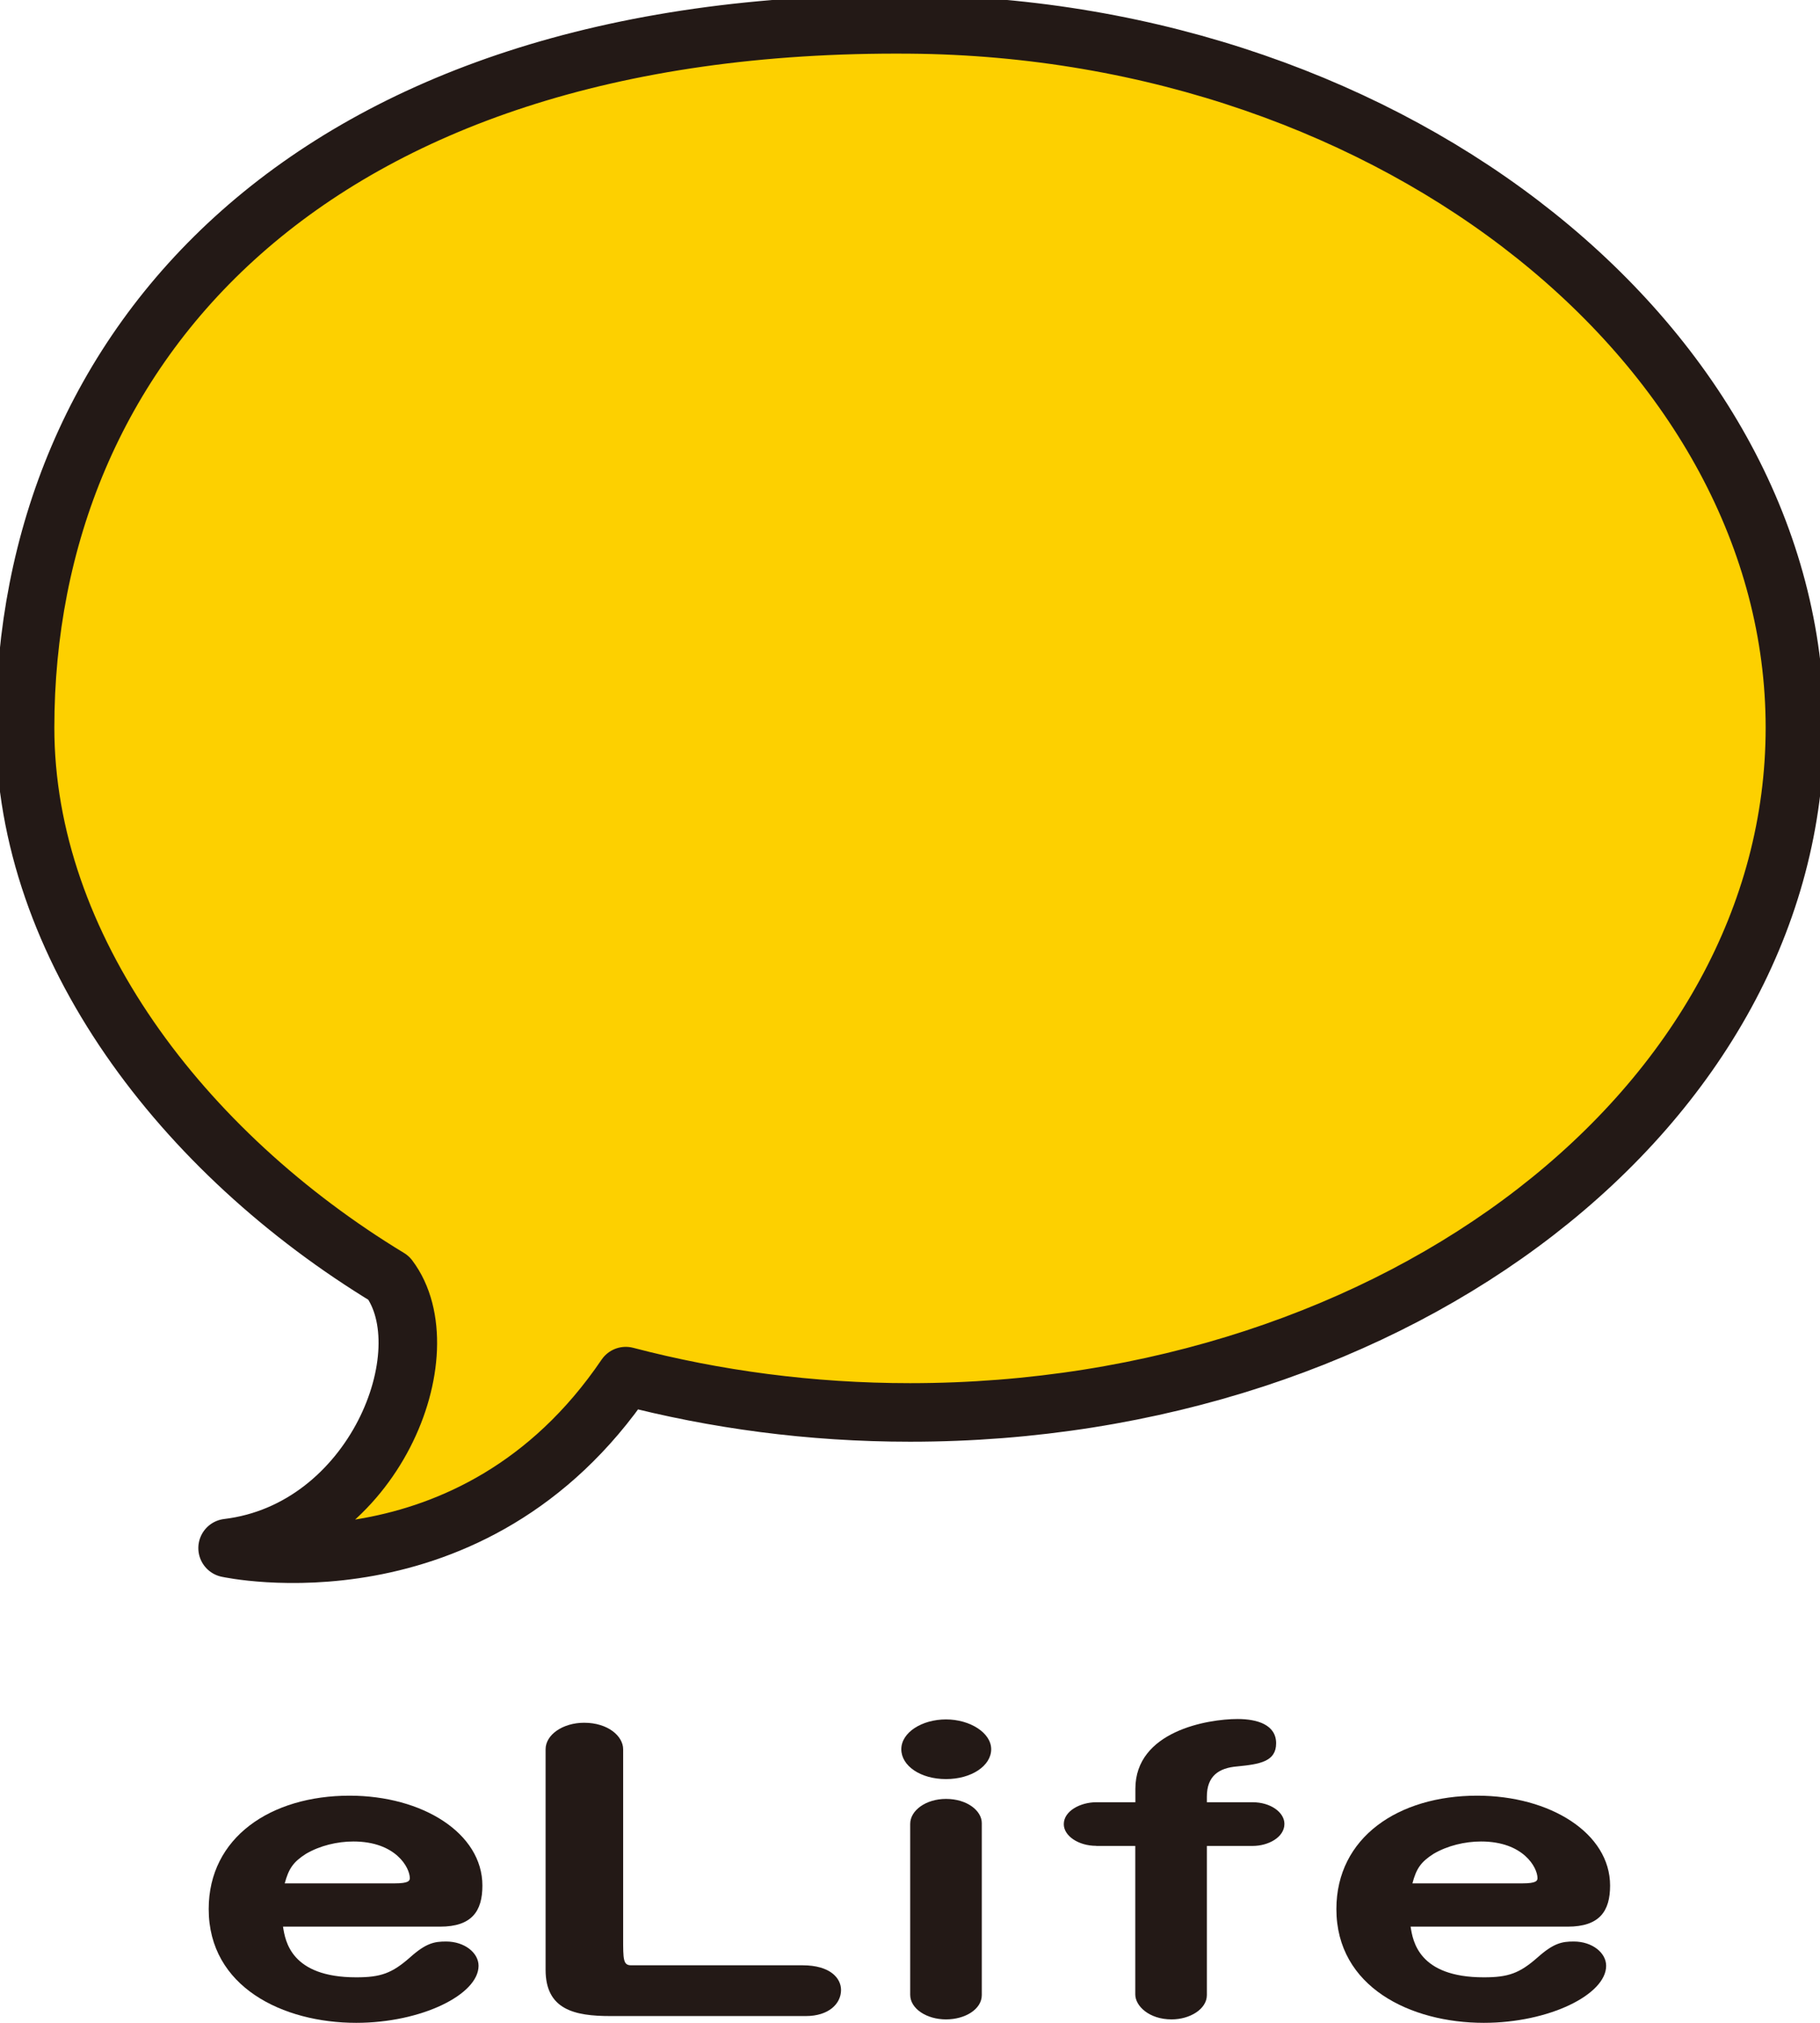<svg width="18" height="20" viewBox="0 0 18 20" fill="none" xmlns="http://www.w3.org/2000/svg">
<g clip-path="url(#clip0_21017_30725)">
<path d="M8.997 0.241C3.032 0.193 0.248 3.455 0.248 7.194C0.248 9.359 1.801 11.396 3.846 12.636C4.395 13.365 3.701 15.132 2.251 15.306C2.251 15.306 4.674 15.84 6.189 13.606C7.072 13.837 8.016 13.965 9 13.965C13.834 13.965 17.752 10.934 17.752 7.194C17.752 3.455 13.83 0.279 8.997 0.241Z" fill="#FDD000" stroke="#231916" stroke-width="0.579" stroke-linecap="round" stroke-linejoin="round"/>
<path d="M2.816 18.621C2.855 18.477 2.899 18.41 3.026 18.329C3.164 18.248 3.335 18.207 3.495 18.207C3.915 18.207 4.053 18.466 4.053 18.569C4.053 18.595 4.042 18.621 3.904 18.621H2.816V18.621ZM4.352 19.049C4.666 19.049 4.771 18.897 4.771 18.643C4.771 18.126 4.18 17.754 3.457 17.754C2.678 17.754 2.064 18.167 2.064 18.875C2.064 19.646 2.799 20 3.523 20C4.169 20 4.733 19.72 4.733 19.436C4.733 19.307 4.594 19.196 4.412 19.196C4.296 19.196 4.213 19.211 4.053 19.355C3.876 19.51 3.766 19.55 3.523 19.55C2.876 19.55 2.821 19.189 2.799 19.049H4.352Z" fill="#231916"/>
<path d="M5.396 17.295C5.396 17.151 5.567 17.033 5.777 17.033C6.014 17.033 6.163 17.166 6.163 17.295V19.162C6.163 19.372 6.163 19.431 6.241 19.431H7.937C8.213 19.431 8.318 19.56 8.318 19.675C8.318 19.811 8.196 19.933 7.97 19.933H6.036C5.683 19.933 5.396 19.87 5.396 19.476V17.296V17.295Z" fill="#231916"/>
<path d="M8.914 17.295C8.914 17.129 9.118 17 9.356 17C9.594 17 9.803 17.133 9.803 17.295C9.803 17.457 9.61 17.59 9.356 17.59C9.102 17.59 8.914 17.458 8.914 17.295ZM9.002 18.033C9.002 17.9 9.157 17.786 9.356 17.786C9.566 17.786 9.71 17.904 9.71 18.025V19.726C9.71 19.863 9.549 19.966 9.356 19.966C9.163 19.966 9.002 19.859 9.002 19.723V18.033Z" fill="#231916"/>
<path d="M10.842 18.25C10.665 18.25 10.521 18.151 10.521 18.036C10.521 17.904 10.687 17.819 10.842 17.819H11.229V17.686C11.229 17.118 11.941 16.996 12.24 16.996C12.439 16.996 12.621 17.055 12.621 17.236C12.621 17.417 12.46 17.443 12.234 17.465C12.057 17.48 11.936 17.557 11.936 17.764V17.819H12.389C12.565 17.819 12.703 17.918 12.703 18.033C12.703 18.166 12.543 18.251 12.389 18.251H11.936V19.726C11.936 19.863 11.77 19.966 11.587 19.966C11.366 19.966 11.228 19.834 11.228 19.719V18.251H10.842L10.842 18.25Z" fill="#231916"/>
<path d="M13.969 18.621C14.007 18.477 14.051 18.41 14.178 18.329C14.316 18.248 14.488 18.207 14.648 18.207C15.068 18.207 15.206 18.466 15.206 18.569C15.206 18.595 15.195 18.621 15.057 18.621H13.969V18.621ZM15.504 19.049C15.819 19.049 15.924 18.897 15.924 18.643C15.924 18.126 15.333 17.754 14.609 17.754C13.83 17.754 13.217 18.167 13.217 18.875C13.217 19.646 13.951 20 14.675 20C15.321 20 15.885 19.72 15.885 19.436C15.885 19.307 15.747 19.196 15.565 19.196C15.449 19.196 15.366 19.211 15.205 19.355C15.028 19.51 14.918 19.55 14.675 19.55C14.028 19.55 13.973 19.189 13.951 19.049H15.504H15.504Z" fill="#231916"/>
</g>
<defs>
<clipPath id="clip0_21017_30725">
<rect width="18" height="20" fill="white"/>
</clipPath>
</defs>
</svg>
